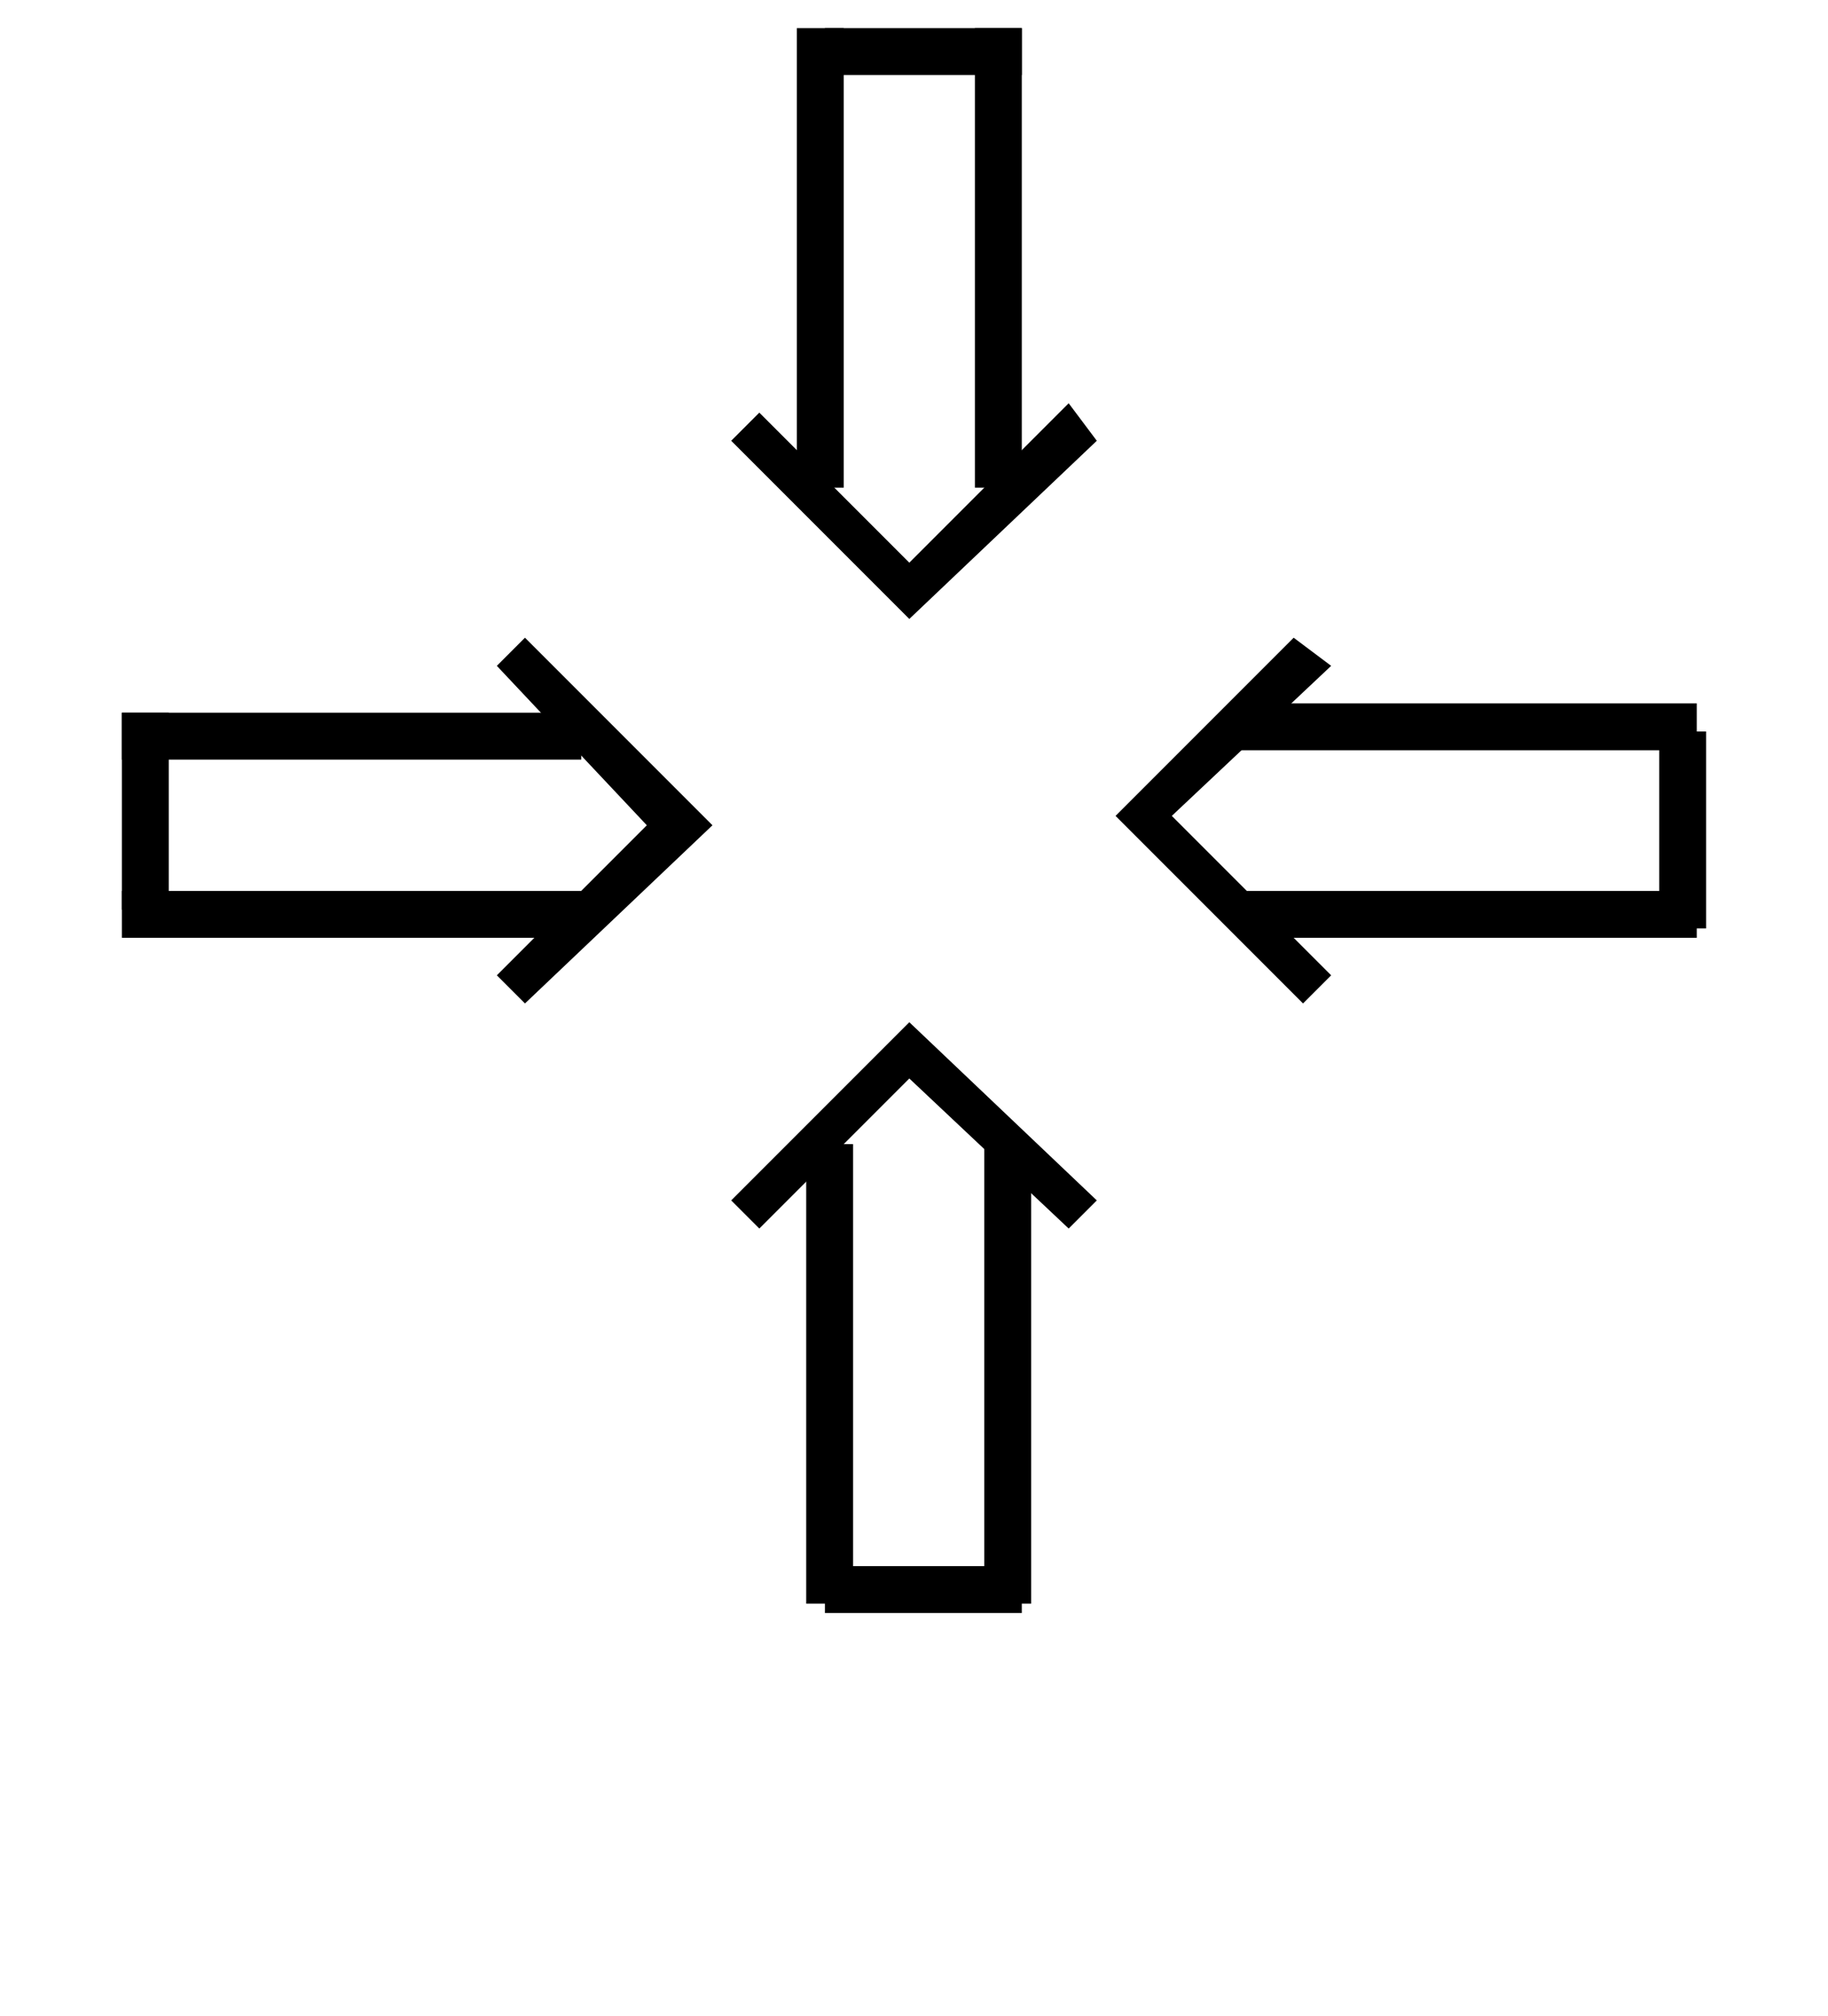 <?xml version="1.0" encoding="utf-8"?>
<!-- Generator: Adobe Illustrator 26.3.1, SVG Export Plug-In . SVG Version: 6.00 Build 0)  -->
<svg version="1.1" id="Layer_1" xmlns="http://www.w3.org/2000/svg" xmlns:xlink="http://www.w3.org/1999/xlink" x="0px" y="0px"
	 viewBox="0 0 19.5 21.5" style="enable-background:new 0 0 19.5 21.5;" xml:space="preserve">
<g>
	<polygon points="8.1,13.1 7.8,12.8 9.7,10.9 11.7,12.8 11.4,13.1 9.7,11.5 	"/>
	<rect x="10.5" y="12.2" width="0.5" height="4.9"/>
	<rect x="8.6" y="12.2" width="0.5" height="4.9"/>
</g>
<rect x="8.8" y="16.7" width="2.1" height="0.5"/>
<g>
	<g>
		<polygon points="11.4,4.3 11.7,4.7 9.7,6.6 7.8,4.7 8.1,4.4 9.7,6 		"/>
		<rect x="8.5" y="0.3" width="0.5" height="4.9"/>
		<rect x="10.4" y="0.3" width="0.5" height="4.9"/>
	</g>
	<rect x="8.8" y="0.3" width="2.1" height="0.5"/>
</g>
<g>
	<g>
		<polygon points="5.3,7.1 5.6,6.8 7.6,8.8 5.6,10.7 5.3,10.4 6.9,8.8 		"/>
		<rect x="1.3" y="9.5" width="4.9" height="0.5"/>
		<rect x="1.3" y="7.6" width="4.9" height="0.5"/>
	</g>
	<rect x="1.3" y="7.6" width="0.5" height="2.1"/>
</g>
<g>
	<g>
		<polygon points="14.2,10.4 13.9,10.7 11.9,8.7 13.8,6.8 14.2,7.1 12.5,8.7 		"/>
		<rect x="13.2" y="7.5" width="4.9" height="0.5"/>
		<rect x="13.2" y="9.5" width="4.9" height="0.5"/>
	</g>
	<rect x="17.7" y="7.8" width="0.5" height="2.1"/>
</g>
</svg>
